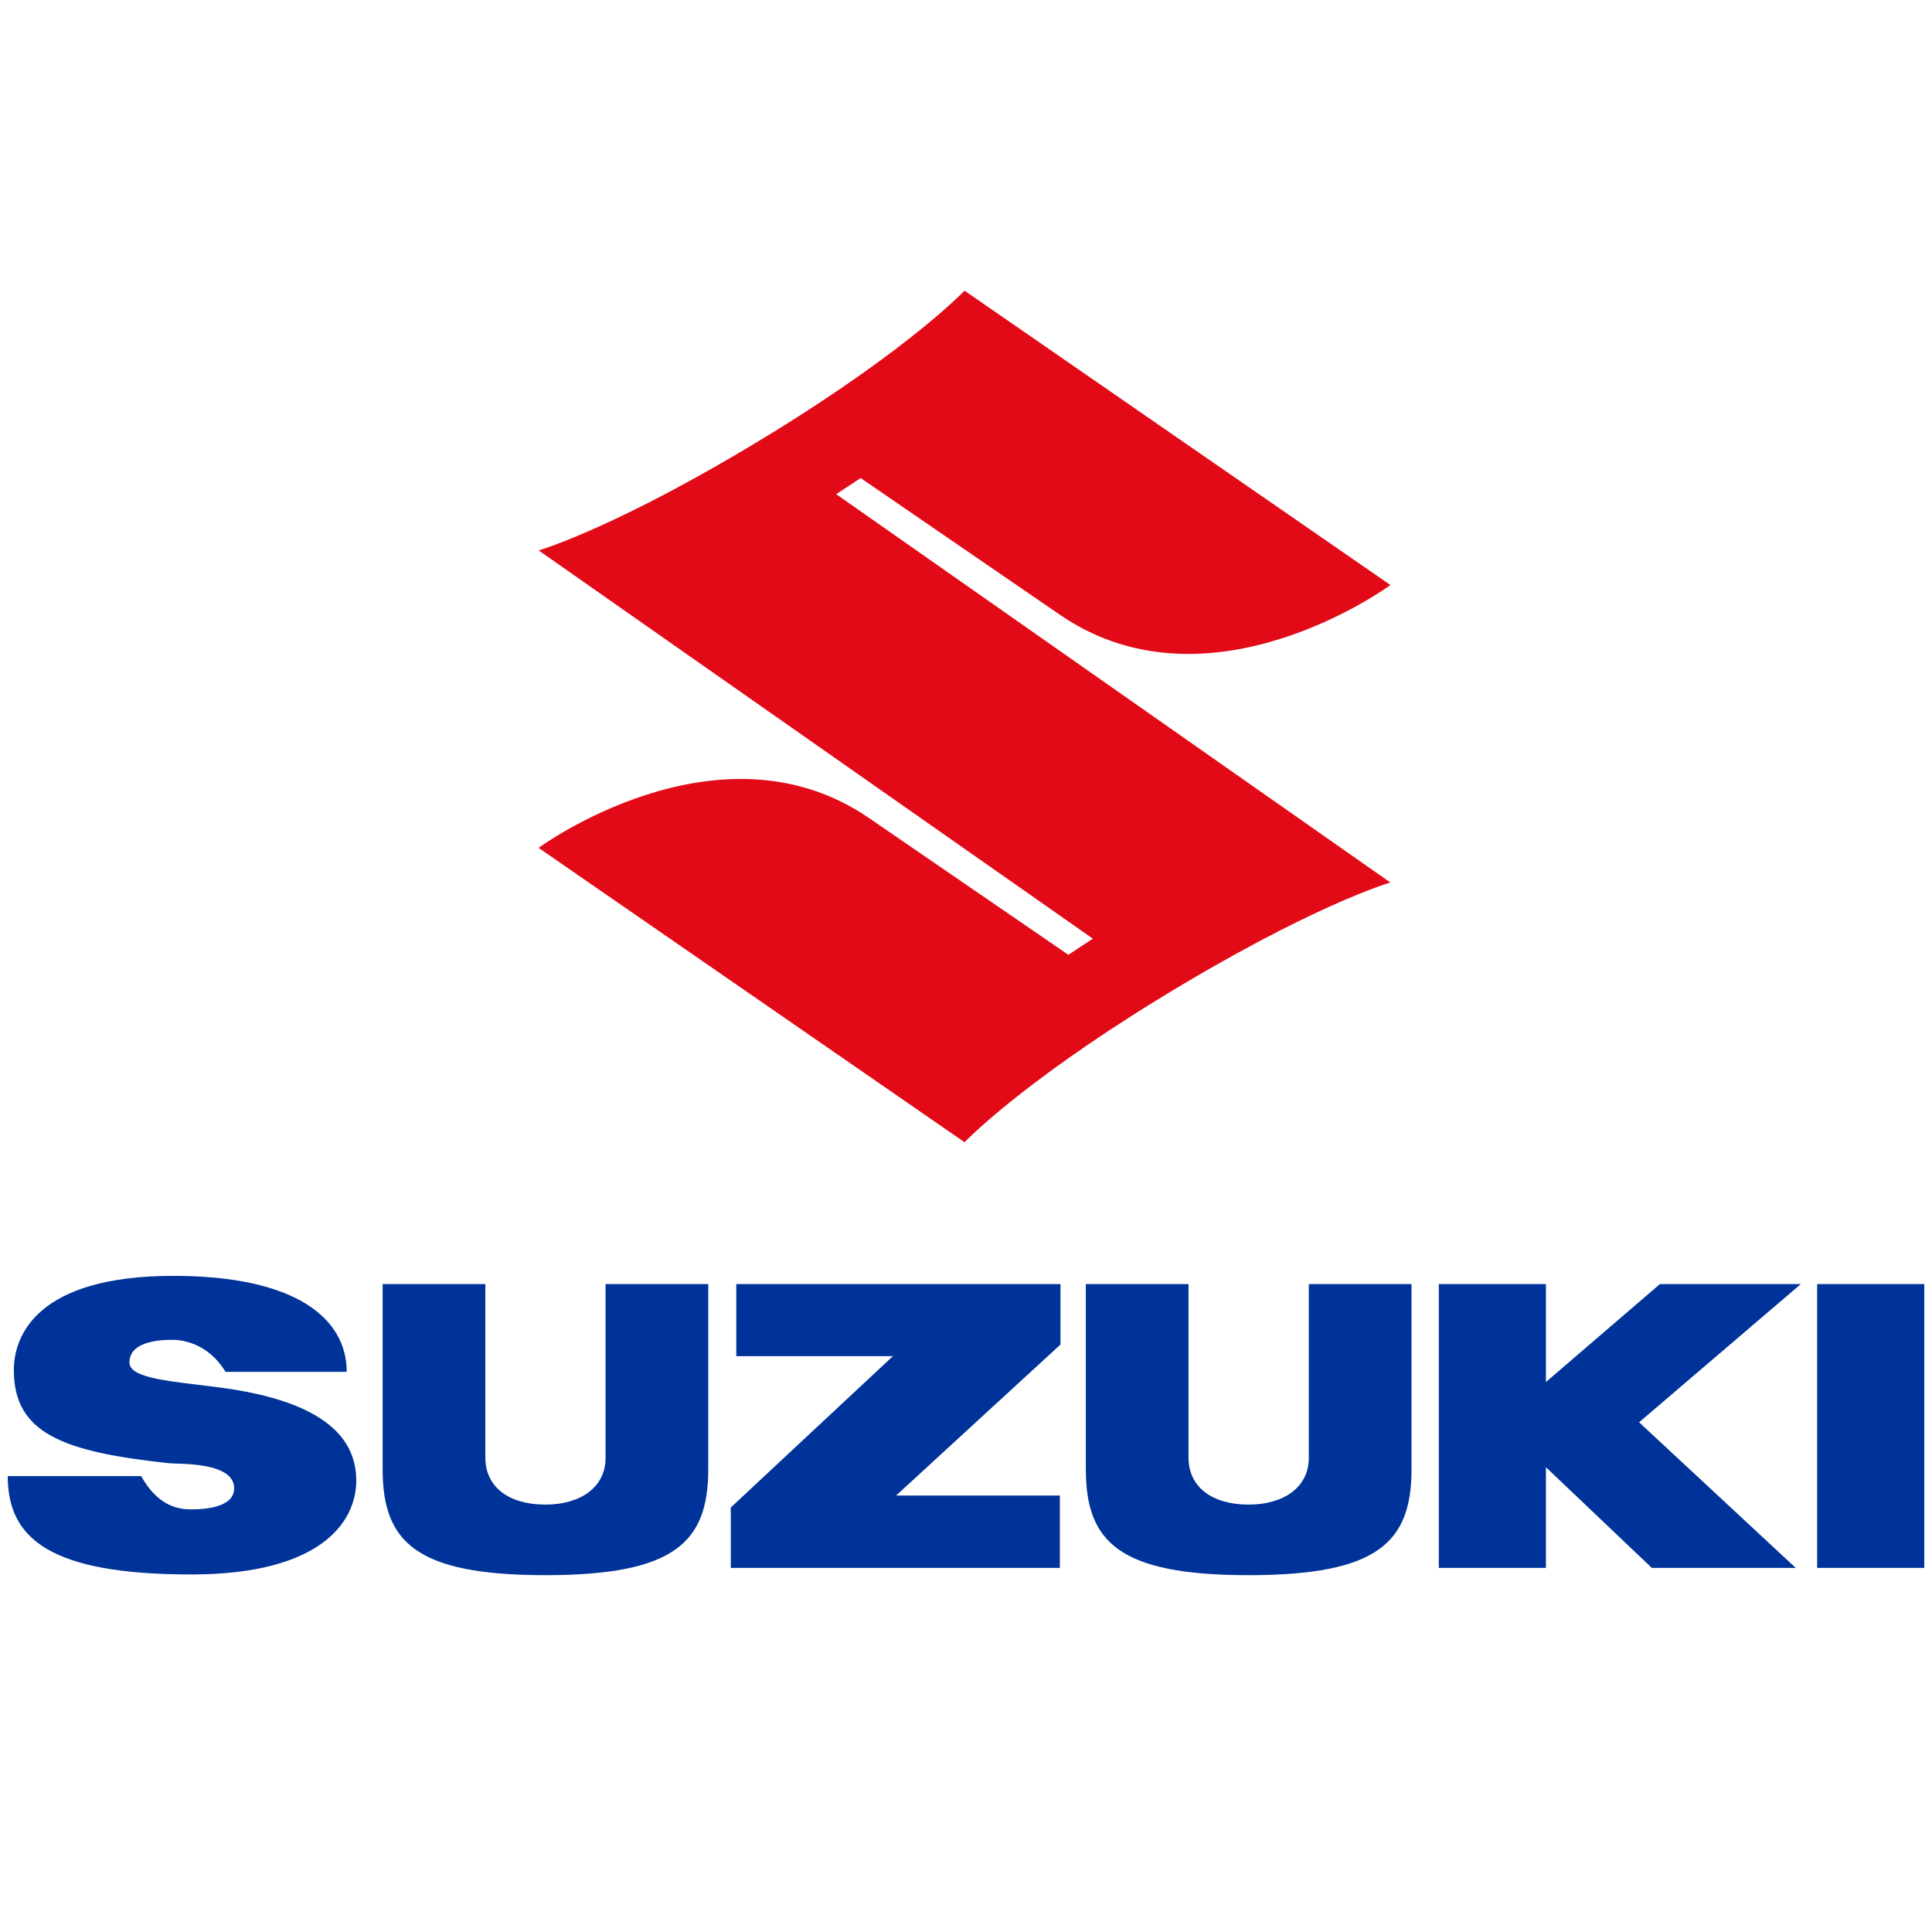 <?xml version="1.0" encoding="UTF-8" standalone="no"?>
<svg
   version="1.1"
   id="svg4259"
   viewBox="0 0 500 500"
   height="500"
   width="500"
   sodipodi:docname="suzuki.svg"
   inkscape:version="1.3.2 (1:1.3.2+202311252150+091e20ef0f)"
   xmlns:inkscape="http://www.inkscape.org/namespaces/inkscape"
   xmlns:sodipodi="http://sodipodi.sourceforge.net/DTD/sodipodi-0.dtd"
   xmlns="http://www.w3.org/2000/svg"
   xmlns:svg="http://www.w3.org/2000/svg"
   xmlns:rdf="http://www.w3.org/1999/02/22-rdf-syntax-ns#"
   xmlns:cc="http://creativecommons.org/ns#"
   xmlns:dc="http://purl.org/dc/elements/1.1/">
  <sodipodi:namedview
     id="namedview1"
     pagecolor="#ffffff"
     bordercolor="#111111"
     borderopacity="1"
     inkscape:showpageshadow="0"
     inkscape:pageopacity="0"
     inkscape:pagecheckerboard="1"
     inkscape:deskcolor="#d1d1d1"
     inkscape:zoom="1.2127343"
     inkscape:cx="193.3647"
     inkscape:cy="272.11237"
     inkscape:window-width="1864"
     inkscape:window-height="1016"
     inkscape:window-x="0"
     inkscape:window-y="0"
     inkscape:window-maximized="1"
     inkscape:current-layer="svg4259" />
  <defs
     id="defs4261" />
  <g
     transform="translate(-324.641,-159.611)"
     id="layer1">
    <g
       style="fill:#e20a17;fill-opacity:1"
       transform="matrix(7.433,0,0,-7.433,684.464,388)"
       id="g3532">
      <path
         id="path3534"
         style="fill:#e20a17;fill-opacity:1;fill-rule:nonzero;stroke:none"
         d="m 0,0 c 0,0 -2.772,-0.801 -8.134,-4.096 -4.807,-2.959 -6.692,-4.947 -6.692,-4.947 l -14.83,10.249 c 0,0 6.239,4.588 11.452,1.074 l 6.993,-4.797 0.853,0.561 -19.295,13.518 c 0,0 2.773,0.802 8.132,4.095 4.81,2.96 6.695,4.949 6.695,4.949 L 0.003,10.357 c 0,0 -6.238,-4.588 -11.452,-1.074 l -6.993,4.798 -0.853,-0.56 z" />
    </g>
    <g
       style="fill:#003399;fill-opacity:1"
       transform="matrix(7.433,0,0,-7.433,599.09,491.927)"
       id="g3536">
      <path
         id="path3538"
         style="fill:#003399;fill-opacity:1;fill-rule:nonzero;stroke:none"
         d="m 0,0 h -11.287 v -2.51 h 5.452 l -5.644,-5.269 v -2.103 h 11.458 v 2.52 H -5.722 L 0,-2.106 Z" />
    </g>
    <g
       style="fill:#003399;fill-opacity:1"
       transform="matrix(7.433,0,0,-7.433,465.793,567.261)"
       id="g3540">
      <path
         id="path3542"
         style="fill:#003399;fill-opacity:1;fill-rule:nonzero;stroke:none"
         d="m 0,0 c 4.514,0 5.67,1.153 5.67,3.695 v 6.44 H 2.094 V 4.08 C 2.094,3.063 1.224,2.457 0,2.457 c -1.273,0 -2.092,0.609 -2.092,1.639 v 6.039 H -5.668 V 3.695 C -5.668,1.153 -4.512,0 0,0" />
    </g>
    <g
       style="fill:#003399;fill-opacity:1"
       transform="matrix(7.433,0,0,-7.433,647.798,567.261)"
       id="g3544">
      <path
         id="path3546"
         style="fill:#003399;fill-opacity:1;fill-rule:nonzero;stroke:none"
         d="m 0,0 c 4.514,0 5.67,1.153 5.67,3.695 v 6.44 H 2.093 V 4.08 C 2.093,3.063 1.222,2.457 0,2.457 c -1.273,0 -2.095,0.609 -2.095,1.639 v 6.039 H -5.67 V 3.695 C -5.67,1.153 -4.514,0 0,0" />
    </g>
    <path
       id="path3548"
       style="fill:#003399;fill-opacity:1;fill-rule:nonzero;stroke:none"
       d="m 822.641,491.927 h -27.718 v 73.455 h 27.718 z" />
    <g
       style="fill:#003399;fill-opacity:1"
       transform="matrix(7.433,0,0,-7.433,790.699,491.927)"
       id="g3550">
      <path
         id="path3552"
         style="fill:#003399;fill-opacity:1;fill-rule:nonzero;stroke:none"
         d="m 0,0 h -4.906 l -3.97,-3.41 V 0 h -3.73 v -9.882 h 3.73 v 3.505 l 3.687,-3.505 h 5.01 l -5.453,5.07 z" />
    </g>
    <g
       style="fill:#003399;fill-opacity:1"
       transform="matrix(7.433,0,0,-7.433,358.143,512.223)"
       id="g3554">
      <path
         id="path3556"
         style="fill:#003399;fill-opacity:1;fill-rule:nonzero;stroke:none"
         d="m 0,0 c 0,0.764 1.132,0.789 1.514,0.789 0.383,0 1.246,-0.153 1.833,-1.116 h 4.217 c 0,1.862 -1.765,3.343 -6.037,3.343 -4.745,0 -5.553,-2.082 -5.553,-3.278 0,-2.205 1.708,-2.851 5.422,-3.247 0.318,-0.033 2.25,0.058 2.25,-0.871 0,-0.688 -1.086,-0.734 -1.486,-0.734 -0.397,0 -1.14,0.065 -1.754,1.158 h -4.644 c 0,-2.17 1.463,-3.424 6.391,-3.424 4.539,0 5.744,1.853 5.744,3.262 0,1.368 -0.939,2.76 -4.809,3.255 C 1.474,-0.654 0,-0.566 0,0" />
    </g>
  </g>
</svg>

